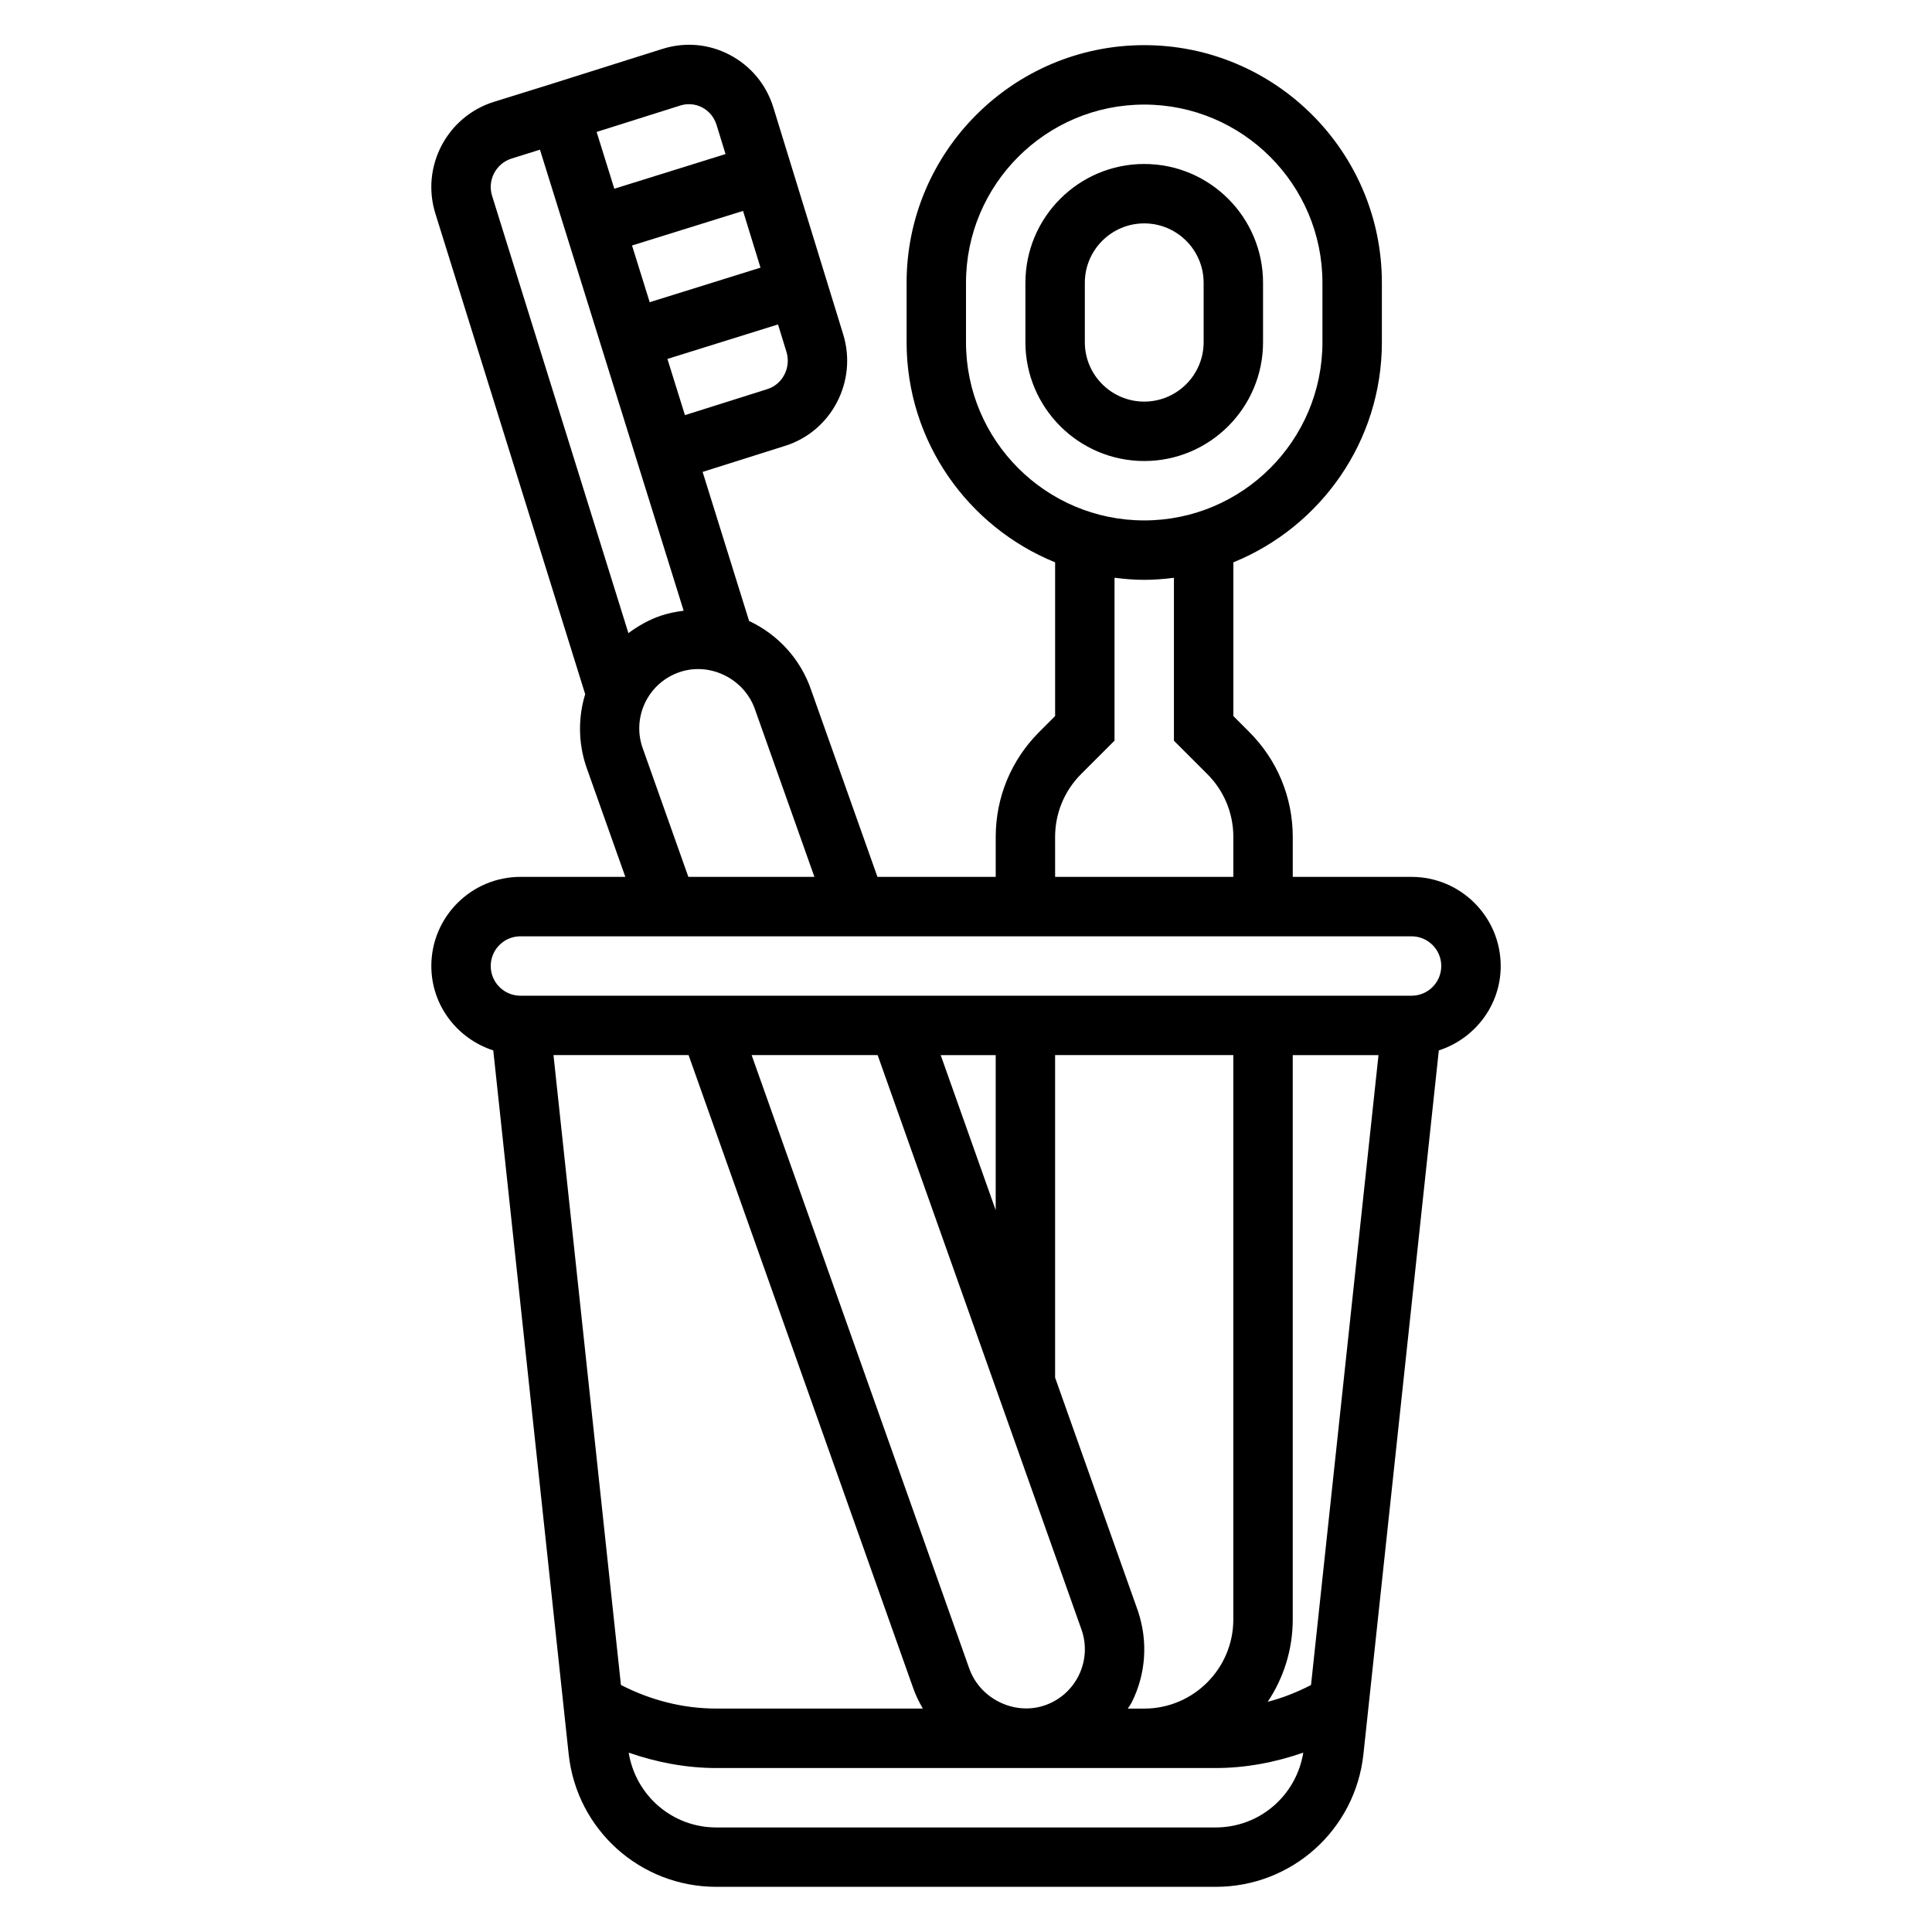 <?xml version="1.0" encoding="UTF-8"?>
<!-- Uploaded to: SVG Repo, www.svgrepo.com, Generator: SVG Repo Mixer Tools -->
<svg fill="#000000" width="800px" height="800px" version="1.1" viewBox="144 144 512 512" xmlns="http://www.w3.org/2000/svg">
 <g>
  <path d="m541.7 400c0-13.02-10.598-23.617-23.617-23.617h-31.488v-10.57c0-10.516-4.102-20.402-11.531-27.836l-4.211-4.215v-40.738c23.051-9.367 39.359-31.969 39.359-58.34v-15.742c0-34.723-28.254-62.977-62.977-62.977-34.723 0-62.977 28.254-62.977 62.977v15.742c0 26.371 16.312 48.973 39.359 58.34v40.738l-4.211 4.211c-7.43 7.434-11.531 17.32-11.531 27.836v10.574h-31.34l-17.508-49.332c-2.801-8.375-8.887-14.91-16.508-18.484l-12.32-39.508 21.883-6.91c12.297-3.871 19.191-17.129 15.375-29.535l-18.508-60.133c-1.875-6.07-5.984-11.02-11.578-13.949-5.519-2.906-11.84-3.449-17.789-1.582l-29.684 9.367-15.004 4.668c-12.422 3.883-19.391 17.145-15.523 29.582l39.707 127.39c-1.875 6.195-1.859 12.809 0.262 19.168l10.379 29.254h-27.797c-13.02 0-23.617 10.598-23.617 23.617 0 10.492 6.926 19.301 16.414 22.371l19.98 186.49c2.148 20.051 18.973 35.172 39.141 35.172h132.34c20.168 0 36.992-15.121 39.141-35.172l19.98-186.49c9.473-3.07 16.402-11.879 16.402-22.371zm-141.7-165.31v-15.746c0-26.047 21.184-47.23 47.23-47.23s47.23 21.184 47.23 47.23v15.742c0 26.047-21.184 47.23-47.23 47.23-26.047 0.004-47.23-21.18-47.23-47.227zm23.613 131.12c0-6.312 2.465-12.25 6.918-16.703l8.828-8.824v-43.172c2.582 0.332 5.203 0.555 7.871 0.555s5.289-0.219 7.871-0.543v43.172l8.824 8.824c4.465 4.453 6.922 10.379 6.922 16.691v10.574h-47.23zm-112.12-156.75 29.418-9.164 4.629 15.035-29.363 9.156zm35.859 38.062-21.836 6.894-4.644-14.895 29.309-9.141 2.234 7.25c1.273 4.176-0.992 8.605-5.062 9.891zm-23.02-75.172c1.898-0.582 3.953-0.418 5.738 0.512 1.844 0.969 3.203 2.621 3.824 4.644l2.379 7.723-29.473 9.188-4.691-15.051zm-44.75 14.066 7.512-2.348 38.078 122.18c-2.016 0.262-4.008 0.645-5.945 1.289-3.195 1.062-6.055 2.707-8.691 4.652l-36.133-115.91c-1.285-4.148 1.039-8.57 5.18-9.863zm34.645 155.99c-1.332-3.992-1.023-8.273 0.852-12.027 1.891-3.762 5.125-6.566 9.125-7.894 8.07-2.699 17.191 1.875 19.941 10.094l15.684 44.199h-33.41zm-23.547 81.602h35.801l59.402 167.41c0.684 2.055 1.629 3.953 2.676 5.769h-54.734c-8.84 0-17.461-2.227-25.27-6.258zm156.55 173.19h-4.352c0.332-0.566 0.738-1.055 1.039-1.645 3.762-7.535 4.367-16.074 1.66-24.191l-21.965-61.883v-85.469h47.23v149.57c0.004 13.02-10.594 23.617-23.613 23.617zm-39.359-132.09-14.578-41.094h14.578zm-31.285-41.094 54.098 152.46c1.332 3.992 1.023 8.273-0.852 12.027-1.891 3.762-5.125 6.566-9.125 7.894-8.023 2.652-17.199-1.891-19.941-10.102l-57.578-162.29zm89.578 204.68h-132.33c-11.66 0-21.363-8.445-23.223-19.82 7.438 2.578 15.254 4.074 23.223 4.074h81.82c0.031 0 0.062 0.008 0.094 0.008s0.062-0.008 0.094-0.008h50.316c7.965 0 15.777-1.496 23.223-4.078-1.848 11.375-11.562 19.824-23.219 19.824zm25.27-37.75c-3.668 1.898-7.496 3.426-11.477 4.449 4.176-6.25 6.633-13.746 6.633-21.805v-149.57h22.727zm26.645-182.67h-236.16c-4.344 0-7.871-3.527-7.871-7.871s3.527-7.871 7.871-7.871h236.16c4.344 0 7.871 3.527 7.871 7.871s-3.523 7.871-7.871 7.871z"/>
  <path d="m478.72 234.69v-15.746c0-17.367-14.121-31.488-31.488-31.488-17.367 0-31.488 14.121-31.488 31.488v15.742c0 17.367 14.121 31.488 31.488 31.488 17.367 0.004 31.488-14.121 31.488-31.484zm-47.23 0v-15.746c0-8.684 7.062-15.742 15.742-15.742 8.684 0 15.742 7.062 15.742 15.742v15.742c0 8.684-7.062 15.742-15.742 15.742-8.684 0.004-15.742-7.059-15.742-15.738z"/>
 </g>
</svg>